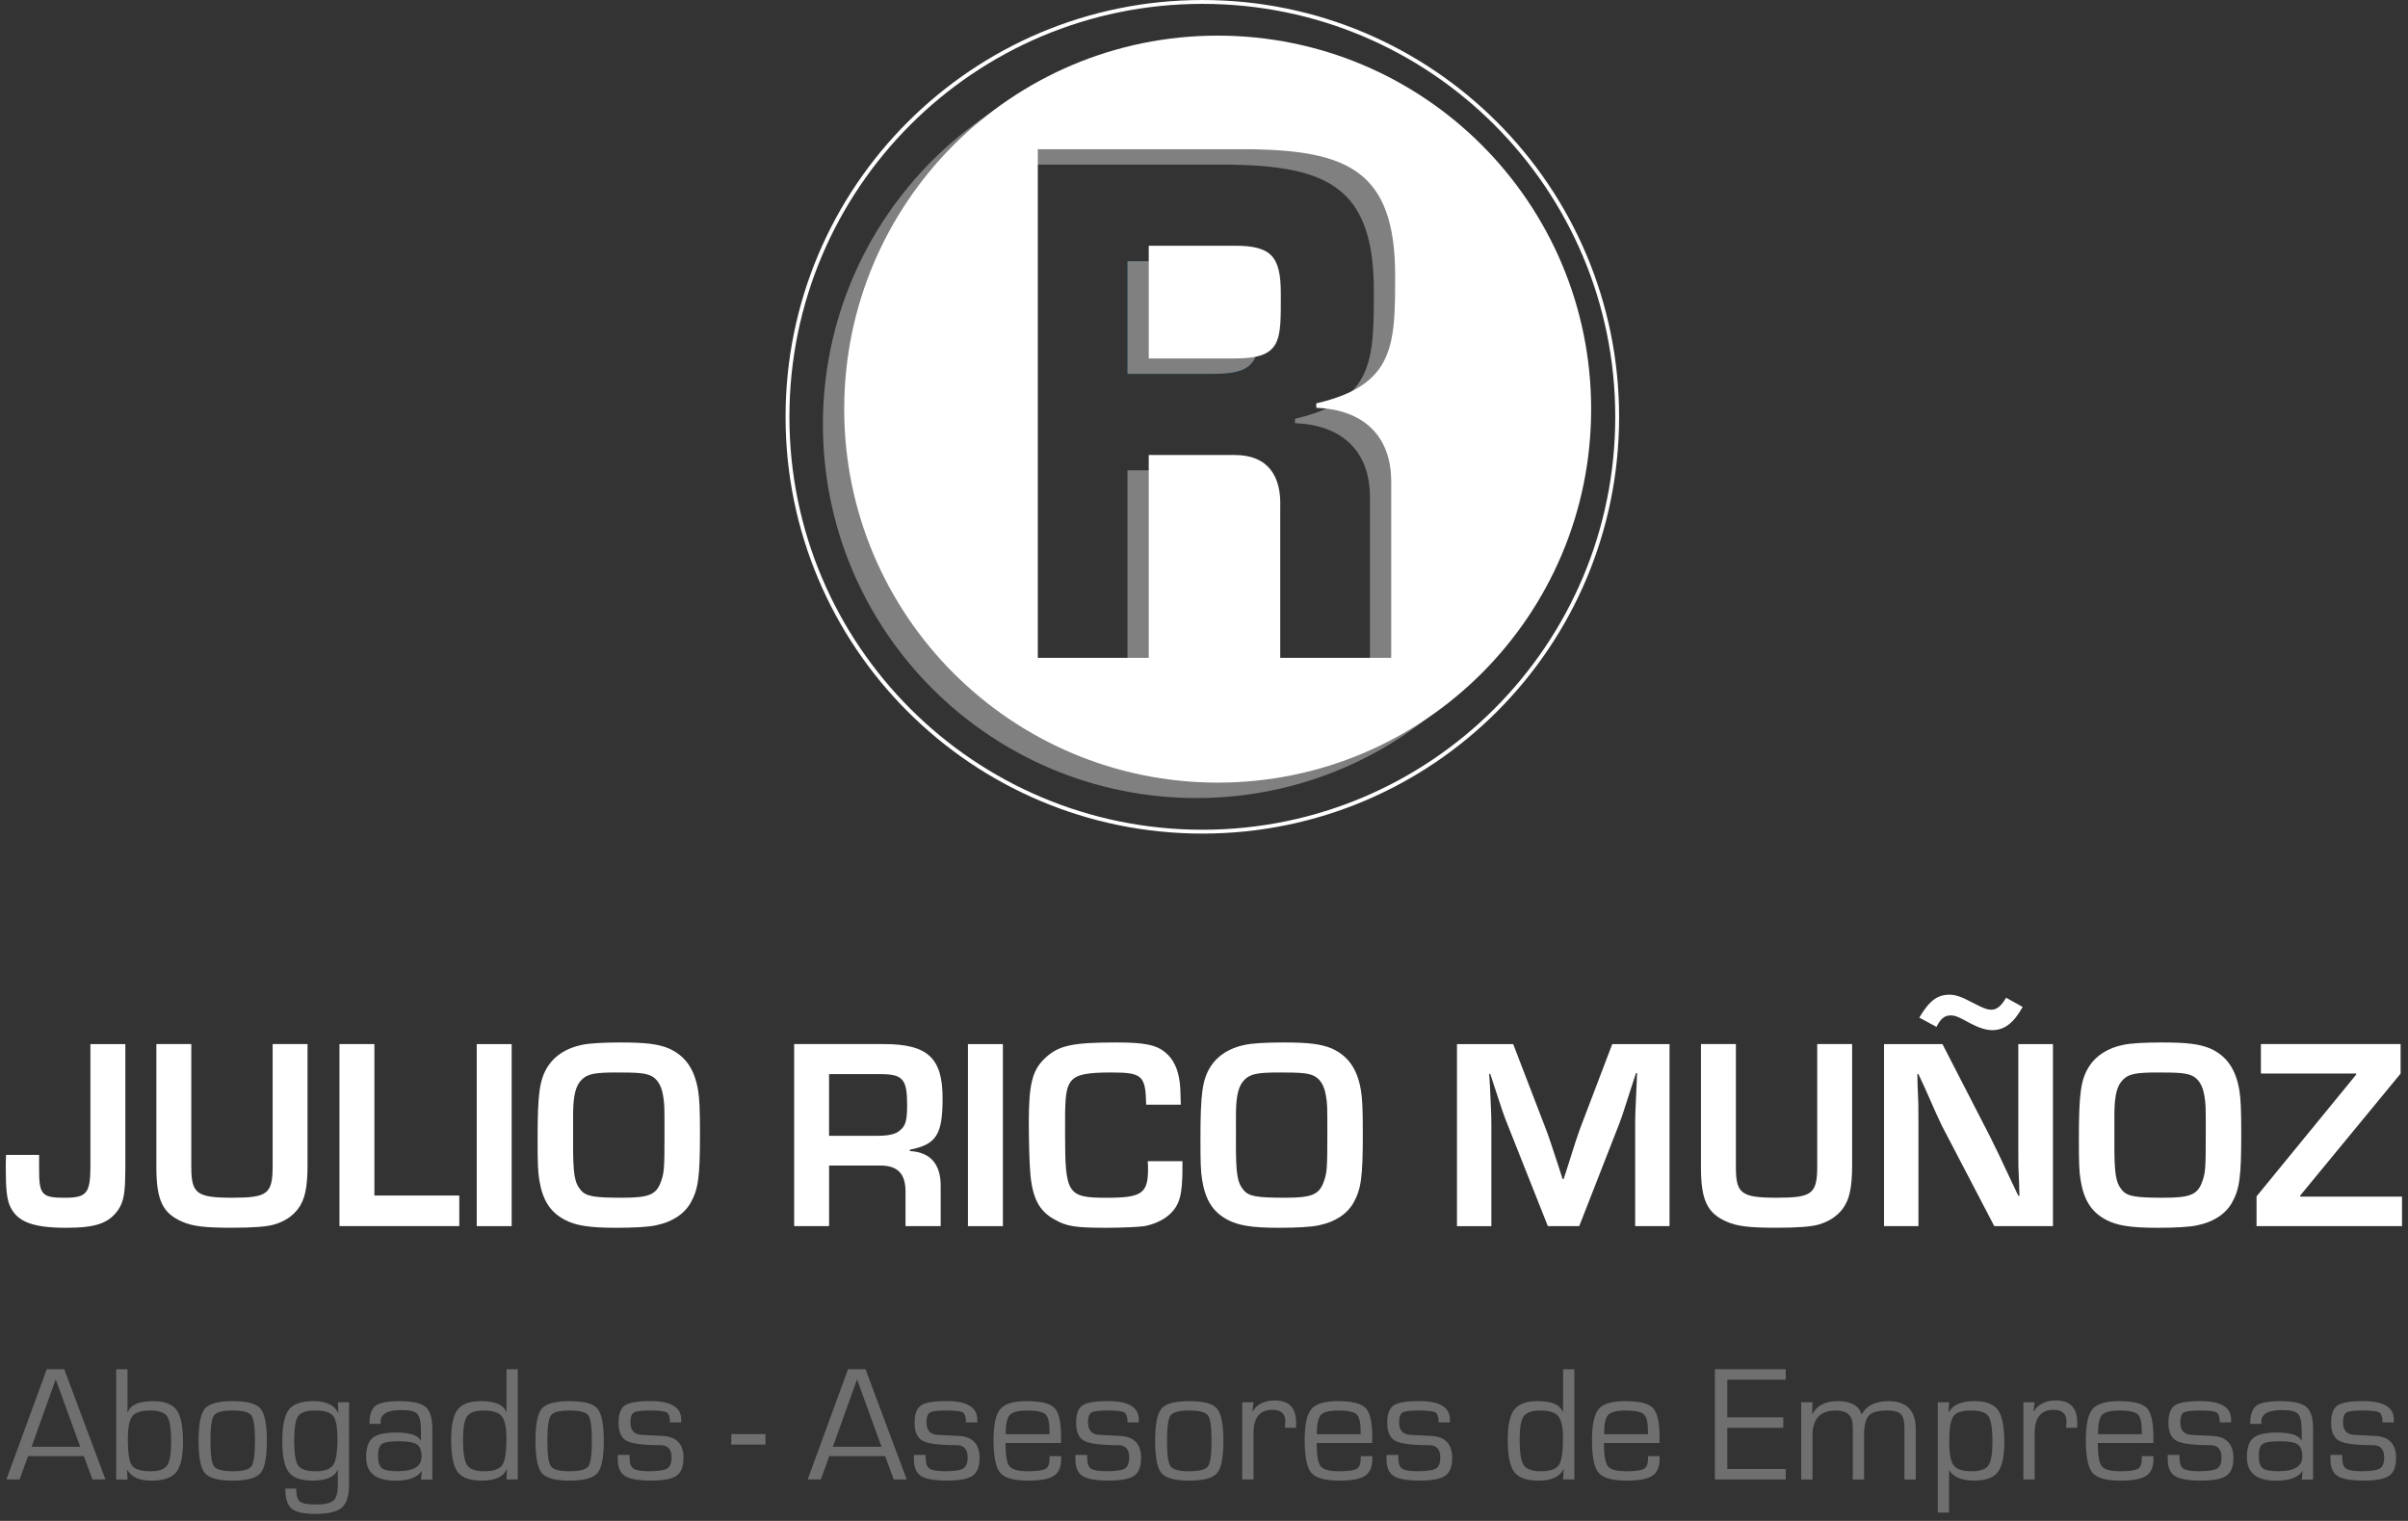 <svg xmlns="http://www.w3.org/2000/svg" xmlns:xlink="http://www.w3.org/1999/xlink" id="Capa_1" x="0px" y="0px" viewBox="0 0 670.62 423.53" style="enable-background:new 0 0 670.62 423.53;" xml:space="preserve"><rect x="0" y="0" width="670.62" height="423.53" fill="#333333" stroke="none"/><style type="text/css">	.st0{display:none;fill:none;stroke:#808080;stroke-width:1.073;}	.st1{fill:#808080;}	.st2{fill:#005781;}	.st3{fill:none;stroke:#FFFFFF;stroke-width:1.073;}	.st4{fill:#FFFFFF;}	.st5{fill:#706F6F;}</style><path class="st0" d="M444.41,120.4c0,63.81-51.73,115.55-115.53,115.55c-63.81,0-115.53-51.74-115.53-115.55 c0-63.82,51.72-115.53,115.53-115.53C392.68,4.86,444.41,56.58,444.41,120.4z"></path><g>	<path class="st1" d="M333.21,14.22c-57.45,0-104.03,46.56-104.03,104c0,57.46,46.58,104.02,104.03,104.02  c57.44,0,104.01-46.56,104.01-104.02C437.21,60.78,390.64,14.22,333.21,14.22z M381.52,138.41v49.08h-30.9v-41.99  c0.31-8.65-3.39-14.52-12.67-14.52h-23.95v56.5h-30.9V45.84h59.64c26.74,0.48,39.87,6.18,39.87,35.08c0,19.31,0,30.59-21.95,35.69  v1.24C373.34,118.32,381.52,125.28,381.52,138.41z"></path>	<path class="st2" d="M337.96,72.74h-23.95v31.37h23.95c13.29,0,12.82-4.94,12.82-18.08C350.78,75.67,348.15,72.74,337.96,72.74z"></path>	<path class="st1" d="M337.96,104.11h-23.95V72.74h23.95c10.2,0,12.82,2.94,12.82,13.29C350.78,99.17,351.25,104.11,337.96,104.11z"></path></g><path class="st3" d="M450.38,116.07c0,63.8-51.71,115.53-115.52,115.53c-63.82,0-115.55-51.73-115.55-115.53 c0-63.82,51.74-115.53,115.55-115.53C398.67,0.54,450.38,52.25,450.38,116.07z"></path><g>	<path class="st4" d="M339.12,9.92c-57.44,0-104.01,46.57-104.01,104.02c0,57.44,46.56,104,104.01,104  c57.45,0,104.01-46.56,104.01-104C443.13,56.5,396.57,9.92,339.12,9.92z M387.45,134.12v49.08h-30.91v-41.97  c0.32-8.64-3.38-14.52-12.66-14.52h-23.96v56.49h-30.89V41.56h59.64c26.74,0.46,39.87,6.18,39.87,35.08c0,19.3,0,30.6-21.96,35.69  v1.23C379.25,114.03,387.45,120.98,387.45,134.12z"></path>	<path class="st4" d="M343.88,68.43h-23.96v31.39h23.96c13.29,0,12.82-4.96,12.82-18.08C356.7,71.4,354.07,68.43,343.88,68.43z"></path></g><g>	<path class="st4" d="M34.89,325.79c0,6.61-0.46,8.89-2.05,11.25c-2.66,3.65-6.23,4.87-14.44,4.87c-9.5,0-13.83-1.75-15.73-6.31  c-0.76-1.9-1.06-4.56-1.06-10.26c0-1.22,0-2.13,0.08-3.72h9.2v4.1c0,6.92,0.76,7.83,7.07,7.83c6.23,0,7.22-1.22,7.22-8.97v-33.82  h9.73V325.79z"></path>	<path class="st4" d="M85.65,290.75v33.75c0,6.23-0.76,9.65-2.66,12.16c-1.52,1.98-3.72,3.5-6.61,4.33  c-1.98,0.61-5.93,0.91-11.78,0.91c-7.45,0-10.87-0.38-13.83-1.67c-5.47-2.36-7.22-6-7.22-15.2v-34.28h9.73v34.28  c0,7.37,1.52,8.51,11.4,8.51s11.25-1.06,11.25-8.89v-33.9H85.65z"></path>	<path class="st4" d="M104.27,332.93h23.64v8.51H94.54v-50.69h9.73V332.93z"></path>	<path class="st4" d="M142.5,341.45h-9.73v-50.69h9.73V341.45z"></path>	<path class="st4" d="M186.28,291.97c4.56,2.05,7.14,5.7,8.13,11.63c0.38,2.28,0.53,5.24,0.53,12.01c0,12.16-0.46,15.5-2.58,19.31  c-1.82,3.19-5.17,5.4-9.73,6.31c-2.05,0.46-6.08,0.68-11.02,0.68c-7.52,0-11.32-0.61-14.44-2.28c-4.03-2.2-6.08-5.47-6.99-11.1  c-0.38-2.36-0.46-4.79-0.46-11.1c0-13.07,0.53-16.8,2.89-20.52c1.9-2.96,5.24-5.09,9.42-5.93c1.98-0.46,6.16-0.68,10.72-0.68  C179.97,290.3,183.31,290.75,186.28,291.97z M159.6,318.19c0,8.89,0.38,11.17,2.2,13.3c1.44,1.67,3.72,2.05,11.48,2.05  c7.45,0,9.5-0.84,10.79-4.48c0.91-2.51,0.99-3.8,0.99-13.3c0-7.98,0-8.21-0.38-10.56c-0.46-2.96-1.67-4.86-3.57-5.7  c-1.67-0.68-3.57-0.84-9.27-0.84c-6.16,0-8.21,0.38-9.8,1.98c-1.67,1.6-2.36,4.26-2.43,9.27V318.19z"></path>	<path class="st4" d="M221.16,290.75h24.93c12.24,0,16.42,3.8,16.42,15.12c0,10.11-1.75,12.84-9.12,14.29v0.38  c5.78,0.3,8.66,3.72,8.59,9.88v11.02h-9.8v-9.12c0.15-5.55-2.2-7.9-7.6-7.75h-13.68v16.87h-9.73V290.75z M244.49,316.29  c3.04,0,5.02-0.46,6.16-1.52c1.6-1.29,1.98-2.81,1.98-7.14c0-7.14-1.22-8.51-7.45-8.51h-14.29v17.18H244.49z"></path>	<path class="st4" d="M279.3,341.45h-9.73v-50.69h9.73V341.45z"></path>	<path class="st4" d="M329.31,323.36v1.75c0,7.6-0.76,10.41-3.5,13c-1.6,1.52-4.26,2.81-7.07,3.34c-1.6,0.23-6.08,0.46-10.56,0.46  c-8.74,0-11.1-0.38-14.44-2.28c-4.41-2.36-6.31-6.16-6.84-13.38c-0.23-2.89-0.38-9.12-0.38-13.76c0-10.56,0.99-14.44,4.41-17.71  c3.8-3.65,7.6-4.48,19.91-4.48c8.06,0,11.25,0.68,13.83,2.89c2.13,1.82,3.42,4.48,3.88,8.21c0.15,1.22,0.23,2.74,0.3,6.23h-9.65  c-0.15-8.13-1.06-8.97-9.73-8.97c-6.46,0-9.27,0.53-10.79,1.98c-1.29,1.29-1.82,3.12-1.98,6.99c-0.08,1.29-0.08,1.29-0.08,8.21  c0,16.65,0.68,17.71,11.55,17.71c9.88,0,11.55-1.22,11.55-8.06c0-0.46,0-1.14-0.08-2.13H329.31z"></path>	<path class="st4" d="M370.88,291.97c4.56,2.05,7.14,5.7,8.13,11.63c0.38,2.28,0.53,5.24,0.53,12.01c0,12.16-0.46,15.5-2.58,19.31  c-1.82,3.19-5.17,5.4-9.73,6.31c-2.05,0.46-6.08,0.68-11.02,0.68c-7.52,0-11.32-0.61-14.44-2.28c-4.03-2.2-6.08-5.47-6.99-11.1  c-0.38-2.36-0.46-4.79-0.46-11.1c0-13.07,0.53-16.8,2.89-20.52c1.9-2.96,5.24-5.09,9.42-5.93c1.98-0.46,6.16-0.68,10.72-0.68  C364.57,290.3,367.91,290.75,370.88,291.97z M344.2,318.19c0,8.89,0.38,11.17,2.2,13.3c1.44,1.67,3.72,2.05,11.48,2.05  c7.45,0,9.5-0.84,10.79-4.48c0.91-2.51,0.99-3.8,0.99-13.3c0-7.98,0-8.21-0.38-10.56c-0.46-2.96-1.67-4.86-3.57-5.7  c-1.67-0.68-3.57-0.84-9.27-0.84c-6.16,0-8.21,0.38-9.8,1.98c-1.67,1.6-2.36,4.26-2.43,9.27V318.19z"></path>	<path class="st4" d="M464.97,341.45h-9.58v-27.67c0-3.65,0.08-4.64,0.38-11.25l0.15-3.72h-0.3l-1.14,3.5  c-2.13,6.61-2.66,8.36-3.5,10.56l-11.17,28.58h-8.74l-11.25-28.35c-0.99-2.43-1.52-4.03-3.65-10.56l-1.14-3.5h-0.3l0.23,3.65  c0.3,6.38,0.38,7.98,0.38,11.1v27.67h-9.58v-50.69h15.66l9.04,23.49c0.91,2.36,1.44,4.03,3.57,10.49l1.14,3.57h0.3l1.14-3.5  c1.98-6.38,2.58-8.13,3.42-10.49l8.97-23.56h15.96V341.45z"></path>	<path class="st4" d="M515.81,290.75v33.75c0,6.23-0.76,9.65-2.66,12.16c-1.52,1.98-3.72,3.5-6.61,4.33  c-1.98,0.61-5.93,0.91-11.78,0.91c-7.45,0-10.87-0.38-13.83-1.67c-5.47-2.36-7.22-6-7.22-15.2v-34.28h9.73v34.28  c0,7.37,1.52,8.51,11.4,8.51c9.88,0,11.25-1.06,11.25-8.89v-33.9H515.81z"></path>	<path class="st4" d="M571.75,341.45H555.4l-14.52-27.82c-0.91-1.9-1.9-3.95-4.94-10.95l-1.67-3.57h-0.3l0.08,3.27  c0.23,4.86,0.23,5.24,0.23,9.96v29.11h-9.58v-50.69h16.27l13.22,25.69c1.9,3.8,2.51,5.09,5.93,12.39l1.98,4.18h0.3l-0.08-3.27  c-0.23-4.71-0.23-5.09-0.23-9.8v-29.19h9.65V341.45z M563.31,280.41c-2.58,4.56-5.09,6.46-8.51,6.46c-1.75,0-3.8-0.68-6.38-2.05  c-2.96-1.67-3.95-2.05-5.17-2.05c-1.67,0-2.74,0.84-3.95,3.19l-4.79-2.58c2.81-4.71,5.02-6.38,8.44-6.38c1.6,0,3.42,0.61,6.08,2.05  c3.19,1.67,4.33,2.13,5.55,2.13c1.52,0,2.74-0.99,4.1-3.34L563.31,280.41z"></path>	<path class="st4" d="M615.52,291.97c4.56,2.05,7.14,5.7,8.13,11.63c0.38,2.28,0.53,5.24,0.53,12.01c0,12.16-0.46,15.5-2.58,19.31  c-1.82,3.19-5.17,5.4-9.73,6.31c-2.05,0.46-6.08,0.68-11.02,0.68c-7.52,0-11.32-0.61-14.44-2.28c-4.03-2.2-6.08-5.47-6.99-11.1  c-0.38-2.36-0.46-4.79-0.46-11.1c0-13.07,0.53-16.8,2.89-20.52c1.9-2.96,5.24-5.09,9.42-5.93c1.98-0.46,6.16-0.68,10.72-0.68  C609.21,290.3,612.56,290.75,615.52,291.97z M588.84,318.19c0,8.89,0.38,11.17,2.2,13.3c1.44,1.67,3.72,2.05,11.48,2.05  c7.45,0,9.5-0.84,10.79-4.48c0.91-2.51,0.99-3.8,0.99-13.3c0-7.98,0-8.21-0.38-10.56c-0.46-2.96-1.67-4.86-3.57-5.7  c-1.67-0.68-3.57-0.84-9.27-0.84c-6.16,0-8.21,0.38-9.8,1.98c-1.67,1.6-2.36,4.26-2.43,9.27V318.19z"></path>	<path class="st4" d="M668.57,298.96l-27.97,33.97v0.3h28.35v8.21h-40.51v-8.28l27.74-33.9v-0.3h-26.53v-8.21h38.91V298.96z"></path>	<path class="st5" d="M23.36,405.5H7.81l-2.36,6.5H1.78l11.25-30.71h4.86l11.48,30.71h-3.62L23.36,405.5z M22.34,402.89l-6.82-18.77  L8.8,402.89H22.34z"></path>	<path class="st5" d="M32.36,412.01v-30.71h3.15v11.95l0.07,0.07c0.72-2.08,3.07-3.13,7.06-3.13c3.15,0,5.33,0.82,6.53,2.45  c1.2,1.63,1.8,4.6,1.8,8.89c0,4.07-0.63,6.88-1.9,8.45s-3.56,2.35-6.87,2.35c-3.38,0-5.62-1-6.75-2.99l-0.09,0.02l0.16,2.66H32.36z   M41.83,392.79c-2.48,0-4.13,0.53-4.97,1.59c-0.84,1.06-1.26,3.16-1.26,6.31c0,3.88,0.38,6.36,1.14,7.42  c0.76,1.07,2.5,1.6,5.23,1.6c2.31,0,3.84-0.54,4.58-1.63c0.74-1.09,1.11-3.32,1.11-6.69c0-3.55-0.37-5.88-1.1-6.96  C45.82,393.34,44.24,392.79,41.83,392.79z"></path>	<path class="st5" d="M64.8,390.18c3.98,0,6.56,0.69,7.74,2.07c1.18,1.38,1.78,4.38,1.78,9s-0.59,7.62-1.78,9  c-1.19,1.38-3.77,2.07-7.74,2.07c-3.96,0-6.53-0.69-7.72-2.07c-1.19-1.38-1.78-4.38-1.78-9s0.59-7.62,1.78-9  C58.27,390.87,60.84,390.18,64.8,390.18z M64.8,392.79c-2.79,0-4.52,0.45-5.19,1.36s-1,3.27-1,7.1s0.33,6.19,1,7.1  c0.67,0.91,2.4,1.36,5.19,1.36c2.81,0,4.54-0.45,5.21-1.36c0.67-0.91,1-3.27,1-7.1s-0.33-6.19-1-7.1S67.61,392.79,64.8,392.79z"></path>	<path class="st5" d="M97.22,390.5v22.9c0,3.12-0.68,5.27-2.02,6.44c-1.35,1.17-3.83,1.75-7.43,1.75c-3.21,0-5.4-0.5-6.57-1.49  c-1.17-0.99-1.75-2.84-1.75-5.56h3.04c0,1.84,0.34,3.04,1.02,3.6c0.68,0.55,2.18,0.83,4.49,0.83c2.4,0,4.01-0.36,4.84-1.08  c0.82-0.72,1.24-2.13,1.24-4.23v-4.32l-0.07-0.02c-0.81,2-3.15,2.99-7.02,2.99c-3.18,0-5.37-0.78-6.57-2.35  c-1.2-1.57-1.8-4.43-1.8-8.58c0-4.3,0.61-7.25,1.83-8.83c1.22-1.58,3.49-2.37,6.81-2.37c3.52,0,5.83,1.08,6.91,3.24l0.07-0.02  l-0.16-2.9H97.22z M87.84,392.79c-2.47,0-4.08,0.52-4.81,1.56c-0.73,1.04-1.1,3.33-1.1,6.85c0,3.55,0.37,5.86,1.1,6.92  c0.73,1.06,2.34,1.59,4.81,1.59c2.5,0,4.15-0.58,4.95-1.74c0.79-1.16,1.19-3.58,1.19-7.26c0-3.24-0.4-5.37-1.19-6.39  C92,393.3,90.35,392.79,87.84,392.79z"></path>	<path class="st5" d="M106.02,396.53h-3.13c0-2.5,0.57-4.19,1.7-5.05c1.13-0.86,3.35-1.29,6.65-1.29c3.58,0,6.01,0.53,7.27,1.59  c1.26,1.06,1.89,3.07,1.89,6.04v14.2h-3.15l0.25-2.32l-0.07-0.02c-1.2,1.77-3.64,2.66-7.31,2.66c-5.43,0-8.15-2.18-8.15-6.55  c0-2.59,0.61-4.39,1.82-5.38c1.21-0.99,3.41-1.48,6.59-1.48c3.78,0,6.04,0.74,6.79,2.23l0.07-0.02v-2.61  c0-2.46-0.34-4.05-1.01-4.78c-0.68-0.73-2.15-1.09-4.43-1.09c-3.87,0-5.81,1.09-5.81,3.26C106,396,106.01,396.21,106.02,396.53z   M111.08,401.36c-2.42,0-3.99,0.25-4.71,0.76c-0.73,0.51-1.09,1.61-1.09,3.29c0,1.74,0.36,2.89,1.08,3.45  c0.72,0.56,2.18,0.84,4.39,0.84c4.44,0,6.66-1.35,6.66-4.05c0-1.7-0.43-2.83-1.29-3.42C115.25,401.66,113.57,401.36,111.08,401.36z  "></path>	<path class="st5" d="M144.2,381.29v30.71h-3.15l0.16-2.79l-0.09-0.02c-0.99,2.08-3.29,3.13-6.91,3.13c-3.3,0-5.55-0.8-6.76-2.41  c-1.21-1.6-1.81-4.6-1.81-8.98c0-4.03,0.61-6.84,1.82-8.4c1.22-1.57,3.39-2.35,6.52-2.35c3.92,0,6.25,1.01,7,3.04l0.07-0.04v-11.88  H144.2z M134.73,392.79c-2.33,0-3.87,0.54-4.63,1.61c-0.77,1.07-1.15,3.24-1.15,6.51c0,3.6,0.38,5.97,1.14,7.1  c0.76,1.13,2.33,1.7,4.71,1.7c2.6,0,4.28-0.57,5.06-1.7c0.78-1.13,1.17-3.6,1.17-7.39c0-3.08-0.43-5.15-1.29-6.22  C138.88,393.33,137.21,392.79,134.73,392.79z"></path>	<path class="st5" d="M158.63,390.18c3.98,0,6.56,0.69,7.74,2.07c1.18,1.38,1.78,4.38,1.78,9s-0.59,7.62-1.78,9  c-1.19,1.38-3.77,2.07-7.74,2.07c-3.96,0-6.53-0.69-7.72-2.07c-1.19-1.38-1.78-4.38-1.78-9s0.59-7.62,1.78-9  C152.09,390.87,154.67,390.18,158.63,390.18z M158.63,392.79c-2.79,0-4.52,0.45-5.19,1.36s-1,3.27-1,7.1s0.33,6.19,1,7.1  c0.67,0.91,2.4,1.36,5.19,1.36c2.81,0,4.54-0.45,5.21-1.36c0.67-0.91,1-3.27,1-7.1s-0.33-6.19-1-7.1S161.43,392.79,158.63,392.79z"></path>	<path class="st5" d="M189.72,396.12h-3.15c0-1.5-0.3-2.43-0.91-2.79c-0.61-0.36-2.17-0.54-4.69-0.54c-2.34,0-3.83,0.19-4.46,0.57  c-0.63,0.38-0.94,1.3-0.94,2.76c0,2.21,1.06,3.36,3.17,3.46l2.54,0.13l3.22,0.16c3.9,0.2,5.85,2.24,5.85,6.12  c0,2.42-0.65,4.07-1.94,4.97c-1.29,0.9-3.65,1.35-7.09,1.35c-3.52,0-5.95-0.43-7.28-1.28c-1.33-0.85-1.99-2.42-1.99-4.7l0.02-1.17  h3.26l0.02,1.01c0,1.41,0.36,2.35,1.08,2.82c0.72,0.47,2.14,0.71,4.25,0.71c2.59,0,4.3-0.25,5.12-0.74  c0.82-0.5,1.23-1.53,1.23-3.11c0-2.26-1.03-3.4-3.08-3.4c-4.79,0-7.93-0.41-9.44-1.21c-1.51-0.81-2.26-2.49-2.26-5.04  c0-2.42,0.6-4.02,1.79-4.83c1.19-0.8,3.57-1.2,7.12-1.2c5.7,0,8.55,1.72,8.55,5.15V396.12z"></path>	<path class="st5" d="M203.69,399.36h9.5v2.92h-9.56L203.69,399.36z"></path>	<path class="st5" d="M246.51,405.5h-15.55l-2.36,6.5h-3.67l11.25-30.71h4.86l11.48,30.71h-3.62L246.51,405.5z M245.5,402.89  l-6.82-18.77l-6.73,18.77H245.5z"></path>	<path class="st5" d="M272.18,396.12h-3.15c0-1.5-0.3-2.43-0.91-2.79c-0.61-0.36-2.17-0.54-4.69-0.54c-2.34,0-3.83,0.19-4.46,0.57  c-0.63,0.38-0.94,1.3-0.94,2.76c0,2.21,1.06,3.36,3.17,3.46l2.54,0.13l3.22,0.16c3.9,0.2,5.85,2.24,5.85,6.12  c0,2.42-0.65,4.07-1.94,4.97c-1.29,0.9-3.65,1.35-7.09,1.35c-3.52,0-5.95-0.43-7.28-1.28c-1.33-0.85-1.99-2.42-1.99-4.7l0.02-1.17  h3.26l0.02,1.01c0,1.41,0.36,2.35,1.08,2.82c0.72,0.47,2.14,0.71,4.25,0.71c2.59,0,4.3-0.25,5.12-0.74  c0.82-0.5,1.23-1.53,1.23-3.11c0-2.26-1.03-3.4-3.08-3.4c-4.79,0-7.93-0.41-9.44-1.21c-1.51-0.81-2.26-2.49-2.26-5.04  c0-2.42,0.6-4.02,1.79-4.83c1.19-0.8,3.57-1.2,7.12-1.2c5.7,0,8.55,1.72,8.55,5.15V396.12z"></path>	<path class="st5" d="M292.3,405.5h3.22l0.02,0.79c0,2.24-0.68,3.8-2.04,4.69s-3.74,1.34-7.14,1.34c-3.96,0-6.56-0.72-7.8-2.17  c-1.24-1.45-1.86-4.49-1.86-9.12c0-4.29,0.62-7.17,1.87-8.64c1.25-1.47,3.68-2.21,7.31-2.21c3.96,0,6.56,0.64,7.79,1.91  c1.23,1.27,1.84,3.96,1.84,8.05v1.69h-15.48c0,3.39,0.36,5.55,1.09,6.48c0.73,0.93,2.43,1.4,5.1,1.4c2.54,0,4.18-0.22,4.94-0.66  c0.76-0.44,1.14-1.4,1.14-2.87V405.5z M292.3,399.38l-0.02-1.01c0-2.33-0.38-3.84-1.15-4.53s-2.42-1.05-4.95-1.05  c-2.55,0-4.2,0.41-4.96,1.23c-0.76,0.82-1.14,2.61-1.14,5.37H292.3z"></path>	<path class="st5" d="M317.16,396.12h-3.15c0-1.5-0.3-2.43-0.91-2.79c-0.61-0.36-2.17-0.54-4.69-0.54c-2.34,0-3.83,0.19-4.46,0.57  c-0.63,0.38-0.94,1.3-0.94,2.76c0,2.21,1.06,3.36,3.17,3.46l2.54,0.13l3.22,0.16c3.9,0.2,5.85,2.24,5.85,6.12  c0,2.42-0.65,4.07-1.94,4.97c-1.29,0.9-3.65,1.35-7.09,1.35c-3.52,0-5.95-0.43-7.28-1.28c-1.33-0.85-1.99-2.42-1.99-4.7l0.02-1.17  h3.26l0.02,1.01c0,1.41,0.36,2.35,1.08,2.82c0.72,0.47,2.14,0.71,4.25,0.71c2.59,0,4.3-0.25,5.12-0.74  c0.82-0.5,1.23-1.53,1.23-3.11c0-2.26-1.03-3.4-3.08-3.4c-4.79,0-7.93-0.41-9.44-1.21c-1.51-0.81-2.26-2.49-2.26-5.04  c0-2.42,0.6-4.02,1.79-4.83c1.19-0.8,3.57-1.2,7.12-1.2c5.7,0,8.55,1.72,8.55,5.15V396.12z"></path>	<path class="st5" d="M331.2,390.18c3.98,0,6.56,0.69,7.74,2.07c1.18,1.38,1.78,4.38,1.78,9s-0.59,7.62-1.78,9  c-1.19,1.38-3.77,2.07-7.74,2.07c-3.96,0-6.53-0.69-7.72-2.07c-1.19-1.38-1.78-4.38-1.78-9s0.59-7.62,1.78-9  C324.67,390.87,327.24,390.18,331.2,390.18z M331.2,392.79c-2.79,0-4.52,0.45-5.19,1.36s-1,3.27-1,7.1s0.33,6.19,1,7.1  c0.67,0.91,2.4,1.36,5.19,1.36c2.81,0,4.54-0.45,5.21-1.36c0.67-0.91,1-3.27,1-7.1s-0.33-6.19-1-7.1  C335.74,393.25,334.01,392.79,331.2,392.79z"></path>	<path class="st5" d="M345.94,390.5h3.15l-0.31,2.47l0.07,0.07c1.25-2.02,3.3-3.04,6.17-3.04c3.96,0,5.94,2.04,5.94,6.12l-0.02,1.48  h-3.11l0.07-0.54c0.05-0.57,0.07-0.95,0.07-1.15c0-2.21-1.2-3.31-3.6-3.31c-3.51,0-5.27,2.17-5.27,6.5v12.89h-3.15V390.5z"></path>	<path class="st5" d="M378.95,405.5h3.22l0.02,0.79c0,2.24-0.68,3.8-2.04,4.69s-3.74,1.34-7.14,1.34c-3.96,0-6.56-0.72-7.8-2.17  c-1.24-1.45-1.86-4.49-1.86-9.12c0-4.29,0.62-7.17,1.87-8.64c1.25-1.47,3.68-2.21,7.31-2.21c3.96,0,6.56,0.64,7.79,1.91  c1.23,1.27,1.85,3.96,1.85,8.05v1.69h-15.48c0,3.39,0.36,5.55,1.09,6.48c0.73,0.93,2.43,1.4,5.1,1.4c2.54,0,4.18-0.22,4.94-0.66  c0.76-0.44,1.14-1.4,1.14-2.87V405.5z M378.95,399.38l-0.02-1.01c0-2.33-0.38-3.84-1.15-4.53s-2.42-1.05-4.95-1.05  c-2.55,0-4.2,0.41-4.96,1.23s-1.14,2.61-1.14,5.37H378.95z"></path>	<path class="st5" d="M403.81,396.12h-3.15c0-1.5-0.3-2.43-0.91-2.79c-0.61-0.36-2.17-0.54-4.69-0.54c-2.34,0-3.83,0.19-4.46,0.57  c-0.63,0.38-0.95,1.3-0.95,2.76c0,2.21,1.06,3.36,3.17,3.46l2.54,0.13l3.22,0.16c3.9,0.2,5.85,2.24,5.85,6.12  c0,2.42-0.65,4.07-1.93,4.97c-1.29,0.9-3.65,1.35-7.09,1.35c-3.53,0-5.95-0.43-7.28-1.28c-1.33-0.85-1.99-2.42-1.99-4.7l0.02-1.17  h3.26l0.02,1.01c0,1.41,0.36,2.35,1.08,2.82c0.72,0.47,2.14,0.71,4.25,0.71c2.59,0,4.3-0.25,5.12-0.74  c0.82-0.5,1.23-1.53,1.23-3.11c0-2.26-1.03-3.4-3.08-3.4c-4.79,0-7.93-0.41-9.44-1.21c-1.51-0.81-2.26-2.49-2.26-5.04  c0-2.42,0.6-4.02,1.79-4.83c1.19-0.8,3.57-1.2,7.12-1.2c5.7,0,8.55,1.72,8.55,5.15V396.12z"></path>	<path class="st5" d="M438.46,381.29v30.71h-3.15l0.16-2.79l-0.09-0.02c-0.99,2.08-3.29,3.13-6.91,3.13c-3.3,0-5.55-0.8-6.76-2.41  c-1.21-1.6-1.81-4.6-1.81-8.98c0-4.03,0.61-6.84,1.82-8.4s3.39-2.35,6.52-2.35c3.92,0,6.25,1.01,7,3.04l0.07-0.04v-11.88H438.46z   M428.99,392.79c-2.33,0-3.87,0.54-4.63,1.61c-0.77,1.07-1.15,3.24-1.15,6.51c0,3.6,0.38,5.97,1.14,7.1  c0.76,1.13,2.33,1.7,4.71,1.7c2.6,0,4.28-0.57,5.06-1.7c0.78-1.13,1.17-3.6,1.17-7.39c0-3.08-0.43-5.15-1.29-6.22  C433.13,393.33,431.46,392.79,428.99,392.79z"></path>	<path class="st5" d="M458.96,405.5h3.22l0.02,0.79c0,2.24-0.68,3.8-2.04,4.69s-3.74,1.34-7.14,1.34c-3.96,0-6.56-0.72-7.8-2.17  c-1.24-1.45-1.86-4.49-1.86-9.12c0-4.29,0.62-7.17,1.87-8.64c1.25-1.47,3.68-2.21,7.31-2.21c3.96,0,6.56,0.64,7.79,1.91  c1.23,1.27,1.85,3.96,1.85,8.05v1.69h-15.48c0,3.39,0.36,5.55,1.09,6.48c0.73,0.93,2.43,1.4,5.1,1.4c2.54,0,4.18-0.22,4.94-0.66  c0.76-0.44,1.14-1.4,1.14-2.87V405.5z M458.96,399.38l-0.02-1.01c0-2.33-0.38-3.84-1.15-4.53s-2.42-1.05-4.95-1.05  c-2.55,0-4.2,0.41-4.96,1.23s-1.14,2.61-1.14,5.37H458.96z"></path>	<path class="st5" d="M481.05,384.22v10.46h15.59v2.92h-15.59v11.48h16.27v2.92h-19.73v-30.71h19.73v2.93H481.05z"></path>	<path class="st5" d="M501.62,390.5h3.15l-0.07,3.24l0.07,0.07c1.21-2.42,3.56-3.62,7.02-3.62c3.65,0,5.86,1.21,6.64,3.62h0.09  c1.35-2.42,3.82-3.62,7.4-3.62c5.07,0,7.61,2.59,7.61,7.76v14.06h-3.15v-14.36c0-1.89-0.34-3.17-1.01-3.85  c-0.67-0.68-1.95-1.01-3.83-1.01c-2.49,0-4.18,0.47-5.06,1.41s-1.33,2.73-1.33,5.37v12.44H516v-14.06l-0.04-0.99  c0-2.77-1.58-4.16-4.75-4.16c-4.29,0-6.44,2.33-6.44,7v12.22h-3.15V390.5z"></path>	<path class="st5" d="M539.67,390.5h3.15l-0.16,2.72l0.09,0.07c1.09-2.07,3.45-3.11,7.06-3.11c3.2,0,5.39,0.81,6.59,2.43  c1.2,1.62,1.8,4.6,1.8,8.95c0,4.04-0.61,6.84-1.82,8.4s-3.38,2.35-6.48,2.35c-3.54,0-5.88-0.95-7.02-2.86h-0.07v11.77h-3.15V390.5z   M548.93,392.79c-2.52,0-4.16,0.54-4.93,1.63c-0.76,1.09-1.15,3.42-1.15,7.01c0,3.32,0.41,5.52,1.24,6.63  c0.83,1.1,2.48,1.65,4.97,1.65c2.37,0,3.93-0.53,4.69-1.6c0.76-1.06,1.14-3.26,1.14-6.59c0-3.66-0.37-6.03-1.1-7.11  C553.06,393.33,551.44,392.79,548.93,392.79z"></path>	<path class="st5" d="M563.49,390.5h3.15l-0.31,2.47l0.07,0.07c1.25-2.02,3.3-3.04,6.17-3.04c3.96,0,5.94,2.04,5.94,6.12l-0.02,1.48  h-3.11l0.07-0.54c0.05-0.57,0.07-0.95,0.07-1.15c0-2.21-1.2-3.31-3.6-3.31c-3.51,0-5.27,2.17-5.27,6.5v12.89h-3.15V390.5z"></path>	<path class="st5" d="M596.5,405.5h3.22l0.02,0.79c0,2.24-0.68,3.8-2.04,4.69s-3.74,1.34-7.14,1.34c-3.96,0-6.56-0.72-7.8-2.17  c-1.24-1.45-1.86-4.49-1.86-9.12c0-4.29,0.62-7.17,1.87-8.64c1.25-1.47,3.68-2.21,7.31-2.21c3.96,0,6.55,0.64,7.79,1.91  c1.23,1.27,1.84,3.96,1.84,8.05v1.69h-15.48c0,3.39,0.36,5.55,1.09,6.48c0.73,0.93,2.43,1.4,5.1,1.4c2.54,0,4.18-0.22,4.94-0.66  c0.76-0.44,1.14-1.4,1.14-2.87V405.5z M596.5,399.38l-0.02-1.01c0-2.33-0.38-3.84-1.15-4.53c-0.76-0.7-2.42-1.05-4.95-1.05  c-2.55,0-4.2,0.41-4.96,1.23c-0.76,0.82-1.14,2.61-1.14,5.37H596.5z"></path>	<path class="st5" d="M621.36,396.12h-3.15c0-1.5-0.3-2.43-0.91-2.79c-0.61-0.36-2.17-0.54-4.69-0.54c-2.34,0-3.83,0.19-4.46,0.57  c-0.63,0.38-0.94,1.3-0.94,2.76c0,2.21,1.06,3.36,3.17,3.46l2.54,0.13l3.22,0.16c3.9,0.2,5.85,2.24,5.85,6.12  c0,2.42-0.64,4.07-1.93,4.97c-1.29,0.9-3.65,1.35-7.09,1.35c-3.53,0-5.95-0.43-7.28-1.28c-1.33-0.85-1.99-2.42-1.99-4.7l0.02-1.17  h3.26l0.02,1.01c0,1.41,0.36,2.35,1.08,2.82c0.72,0.47,2.14,0.71,4.25,0.71c2.6,0,4.3-0.25,5.12-0.74c0.82-0.5,1.23-1.53,1.23-3.11  c0-2.26-1.03-3.4-3.08-3.4c-4.79,0-7.93-0.41-9.44-1.21c-1.51-0.81-2.26-2.49-2.26-5.04c0-2.42,0.6-4.02,1.79-4.83  c1.19-0.8,3.57-1.2,7.12-1.2c5.7,0,8.55,1.72,8.55,5.15V396.12z"></path>	<path class="st5" d="M629.8,396.53h-3.13c0-2.5,0.57-4.19,1.7-5.05c1.13-0.86,3.35-1.29,6.65-1.29c3.58,0,6.01,0.53,7.27,1.59  c1.26,1.06,1.89,3.07,1.89,6.04v14.2h-3.15l0.25-2.32l-0.07-0.02c-1.2,1.77-3.64,2.66-7.31,2.66c-5.43,0-8.15-2.18-8.15-6.55  c0-2.59,0.61-4.39,1.82-5.38c1.21-0.99,3.41-1.48,6.59-1.48c3.78,0,6.04,0.74,6.79,2.23l0.07-0.02v-2.61  c0-2.46-0.34-4.05-1.01-4.78c-0.68-0.73-2.15-1.09-4.43-1.09c-3.87,0-5.81,1.09-5.81,3.26C629.78,396,629.78,396.21,629.8,396.53z   M634.86,401.36c-2.42,0-3.99,0.25-4.71,0.76c-0.73,0.51-1.09,1.61-1.09,3.29c0,1.74,0.36,2.89,1.08,3.45  c0.72,0.56,2.18,0.84,4.39,0.84c4.44,0,6.66-1.35,6.66-4.05c0-1.7-0.43-2.83-1.29-3.42S637.35,401.36,634.86,401.36z"></path>	<path class="st5" d="M666.68,396.12h-3.15c0-1.5-0.3-2.43-0.91-2.79c-0.61-0.36-2.17-0.54-4.69-0.54c-2.34,0-3.83,0.19-4.46,0.57  c-0.63,0.38-0.95,1.3-0.95,2.76c0,2.21,1.06,3.36,3.17,3.46l2.54,0.13l3.22,0.16c3.9,0.2,5.85,2.24,5.85,6.12  c0,2.42-0.65,4.07-1.93,4.97c-1.29,0.9-3.65,1.35-7.09,1.35c-3.53,0-5.95-0.43-7.28-1.28c-1.33-0.85-1.99-2.42-1.99-4.7l0.02-1.17  h3.26l0.02,1.01c0,1.41,0.36,2.35,1.08,2.82c0.72,0.47,2.14,0.71,4.25,0.71c2.59,0,4.3-0.25,5.12-0.74  c0.82-0.5,1.23-1.53,1.23-3.11c0-2.26-1.03-3.4-3.08-3.4c-4.79,0-7.93-0.41-9.44-1.21c-1.51-0.81-2.26-2.49-2.26-5.04  c0-2.42,0.6-4.02,1.79-4.83c1.19-0.8,3.57-1.2,7.12-1.2c5.7,0,8.55,1.72,8.55,5.15V396.12z"></path></g></svg>